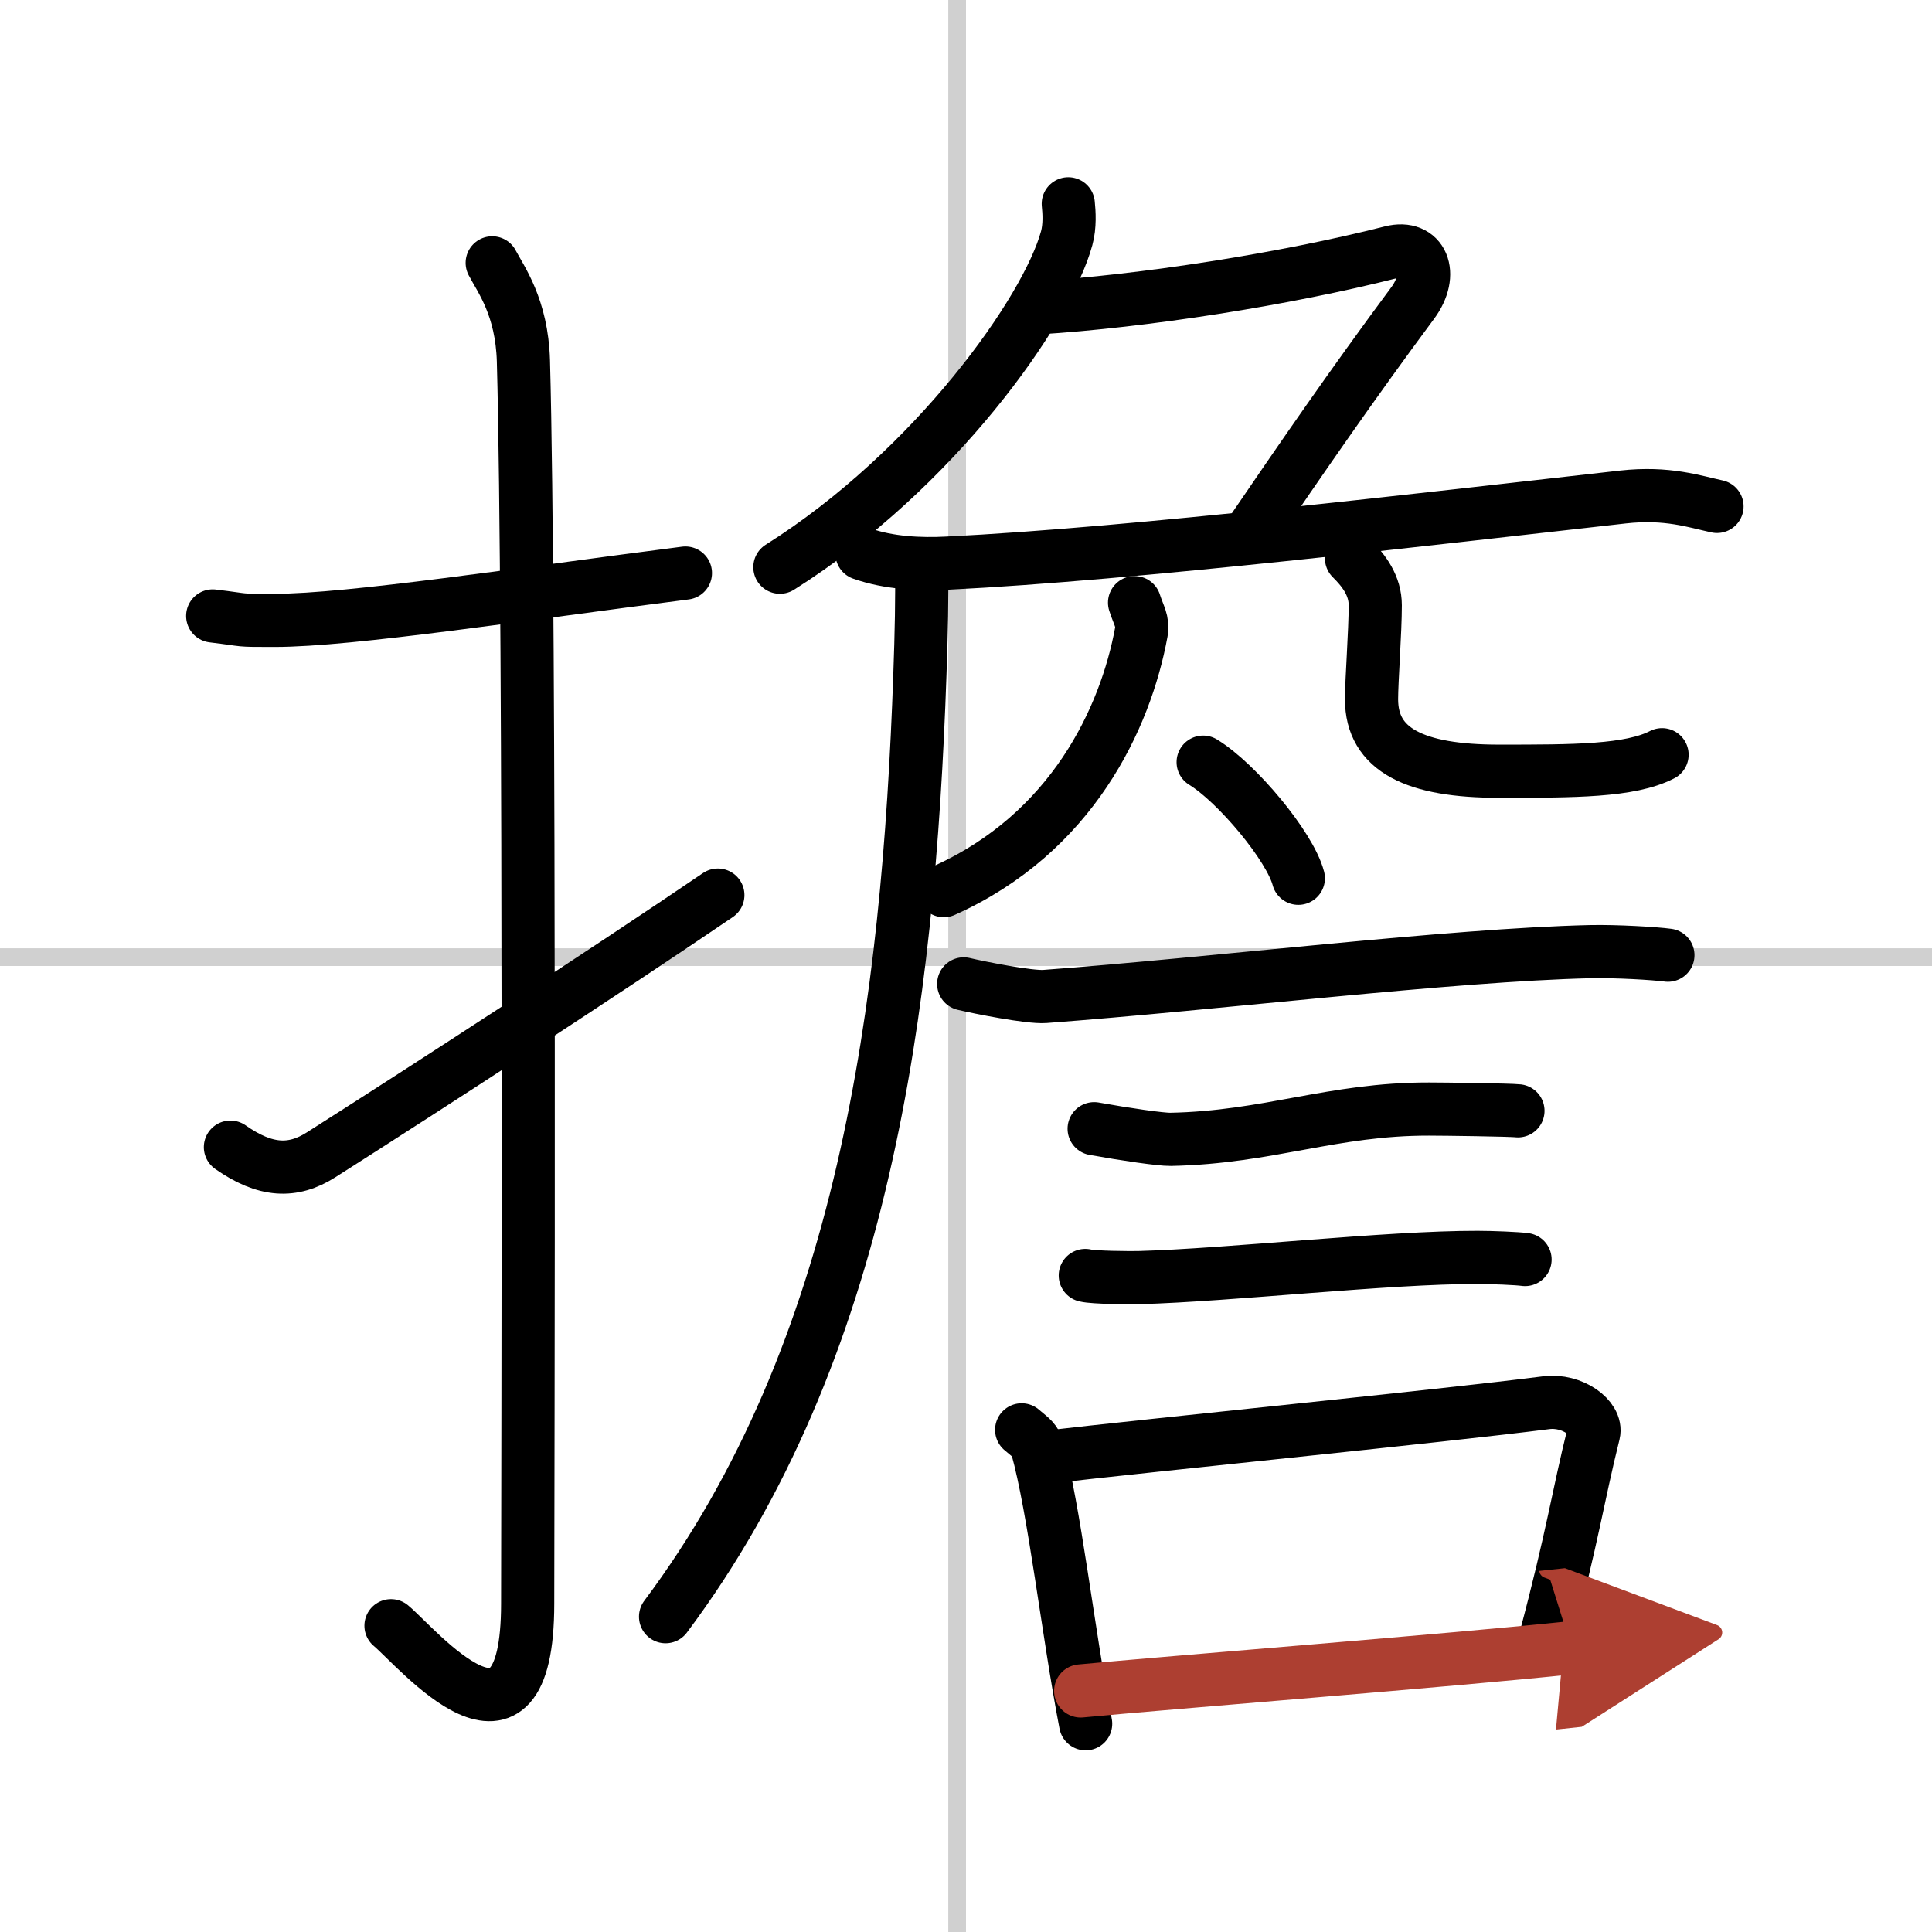 <svg width="400" height="400" viewBox="0 0 109 109" xmlns="http://www.w3.org/2000/svg"><defs><marker id="a" markerWidth="4" orient="auto" refX="1" refY="5" viewBox="0 0 10 10"><polyline points="0 0 10 5 0 10 1 5" fill="#ad3f31" stroke="#ad3f31"/></marker></defs><g fill="none" stroke="#000" stroke-linecap="round" stroke-linejoin="round" stroke-width="3"><rect width="100%" height="100%" fill="#fff" stroke="#fff"/><line x1="54" x2="54" y2="109" stroke="#d0d0d0" stroke-width="1"/><line x2="109" y1="54" y2="54" stroke="#d0d0d0" stroke-width="1"/><path d="M12,34.75C14.08,35,13.25,35,15.5,35c4.26,0,14-1.5,23.17-2.67"/><path d="m27.77 14.83c0.48 0.92 1.67 2.49 1.76 5.52 0.4 14.55 0.24 65.16 0.24 70.12 0 10.03-6.21 2.5-7.71 1.25"/><path d="m13 64.72c1.97 1.38 3.52 1.45 5.12 0.43 6.13-3.9 15.82-10.19 22.38-14.65"/><path d="M60.27,11.5c0.05,0.48,0.1,1.25-0.09,1.94C59.07,17.53,52.71,26.51,44,32"/><path d="m58.5 17.37c6-0.37 14-1.62 19.99-3.14 1.73-0.44 2.44 1.21 1.21 2.87-3.45 4.65-6.2 8.65-9.27 13.15"/><path d="m48.63 31.23c1.52 0.54 3.3 0.62 4.82 0.54 10.55-0.52 27.3-2.52 38.11-3.73 2.51-0.28 4.05 0.26 5.31 0.53"/><path d="m51.99 32c0.04 1.5-0.01 3.86-0.09 6.02-0.65 18.73-3.15 38.23-14.35 53.19"/><path d="M64.01,34c0.24,0.75,0.49,1.04,0.38,1.67C63.5,40.5,60.5,47,53.25,50.25"/><path d="m76.25 31.5c0.72 0.71 1.34 1.55 1.34 2.65 0 1.48-0.21 4.24-0.21 5.3 0 2.87 2.47 4.06 7.18 4.06 4.26 0 7.4 0 9.21-0.93"/><path d="m67.88 43c1.9 1.16 4.9 4.75 5.37 6.55"/><path d="m54.37 55.51c0.88 0.21 3.7 0.77 4.57 0.71 9.56-0.71 22.92-2.35 30.79-2.53 1.46-0.03 3.64 0.1 4.37 0.2"/><path d="m61.73 63.68c1.77 0.32 3.78 0.61 4.31 0.6 5.53-0.11 9.14-1.72 14.58-1.71 0.88 0 4.58 0.05 5.02 0.1"/><path d="m61.23 71.96c0.49 0.12 2.52 0.13 3.02 0.12 5.15-0.14 14.03-1.15 19.11-1.14 0.82 0 2.26 0.06 2.68 0.12"/><path d="m57.64 80.67c0.35 0.31 0.75 0.55 0.86 0.95 0.99 3.53 1.75 10.45 2.75 15.63"/><path d="m58.81 82.24c6.44-0.75 22.48-2.34 28.42-3.1 1.49-0.19 2.89 0.87 2.68 1.73-0.89 3.57-1.16 5.72-2.74 11.66"/><path d="m60.97 95.4c4.8-0.46 21.1-1.74 27.69-2.44" marker-end="url(#a)" stroke="#ad3f31"/></g></svg>
